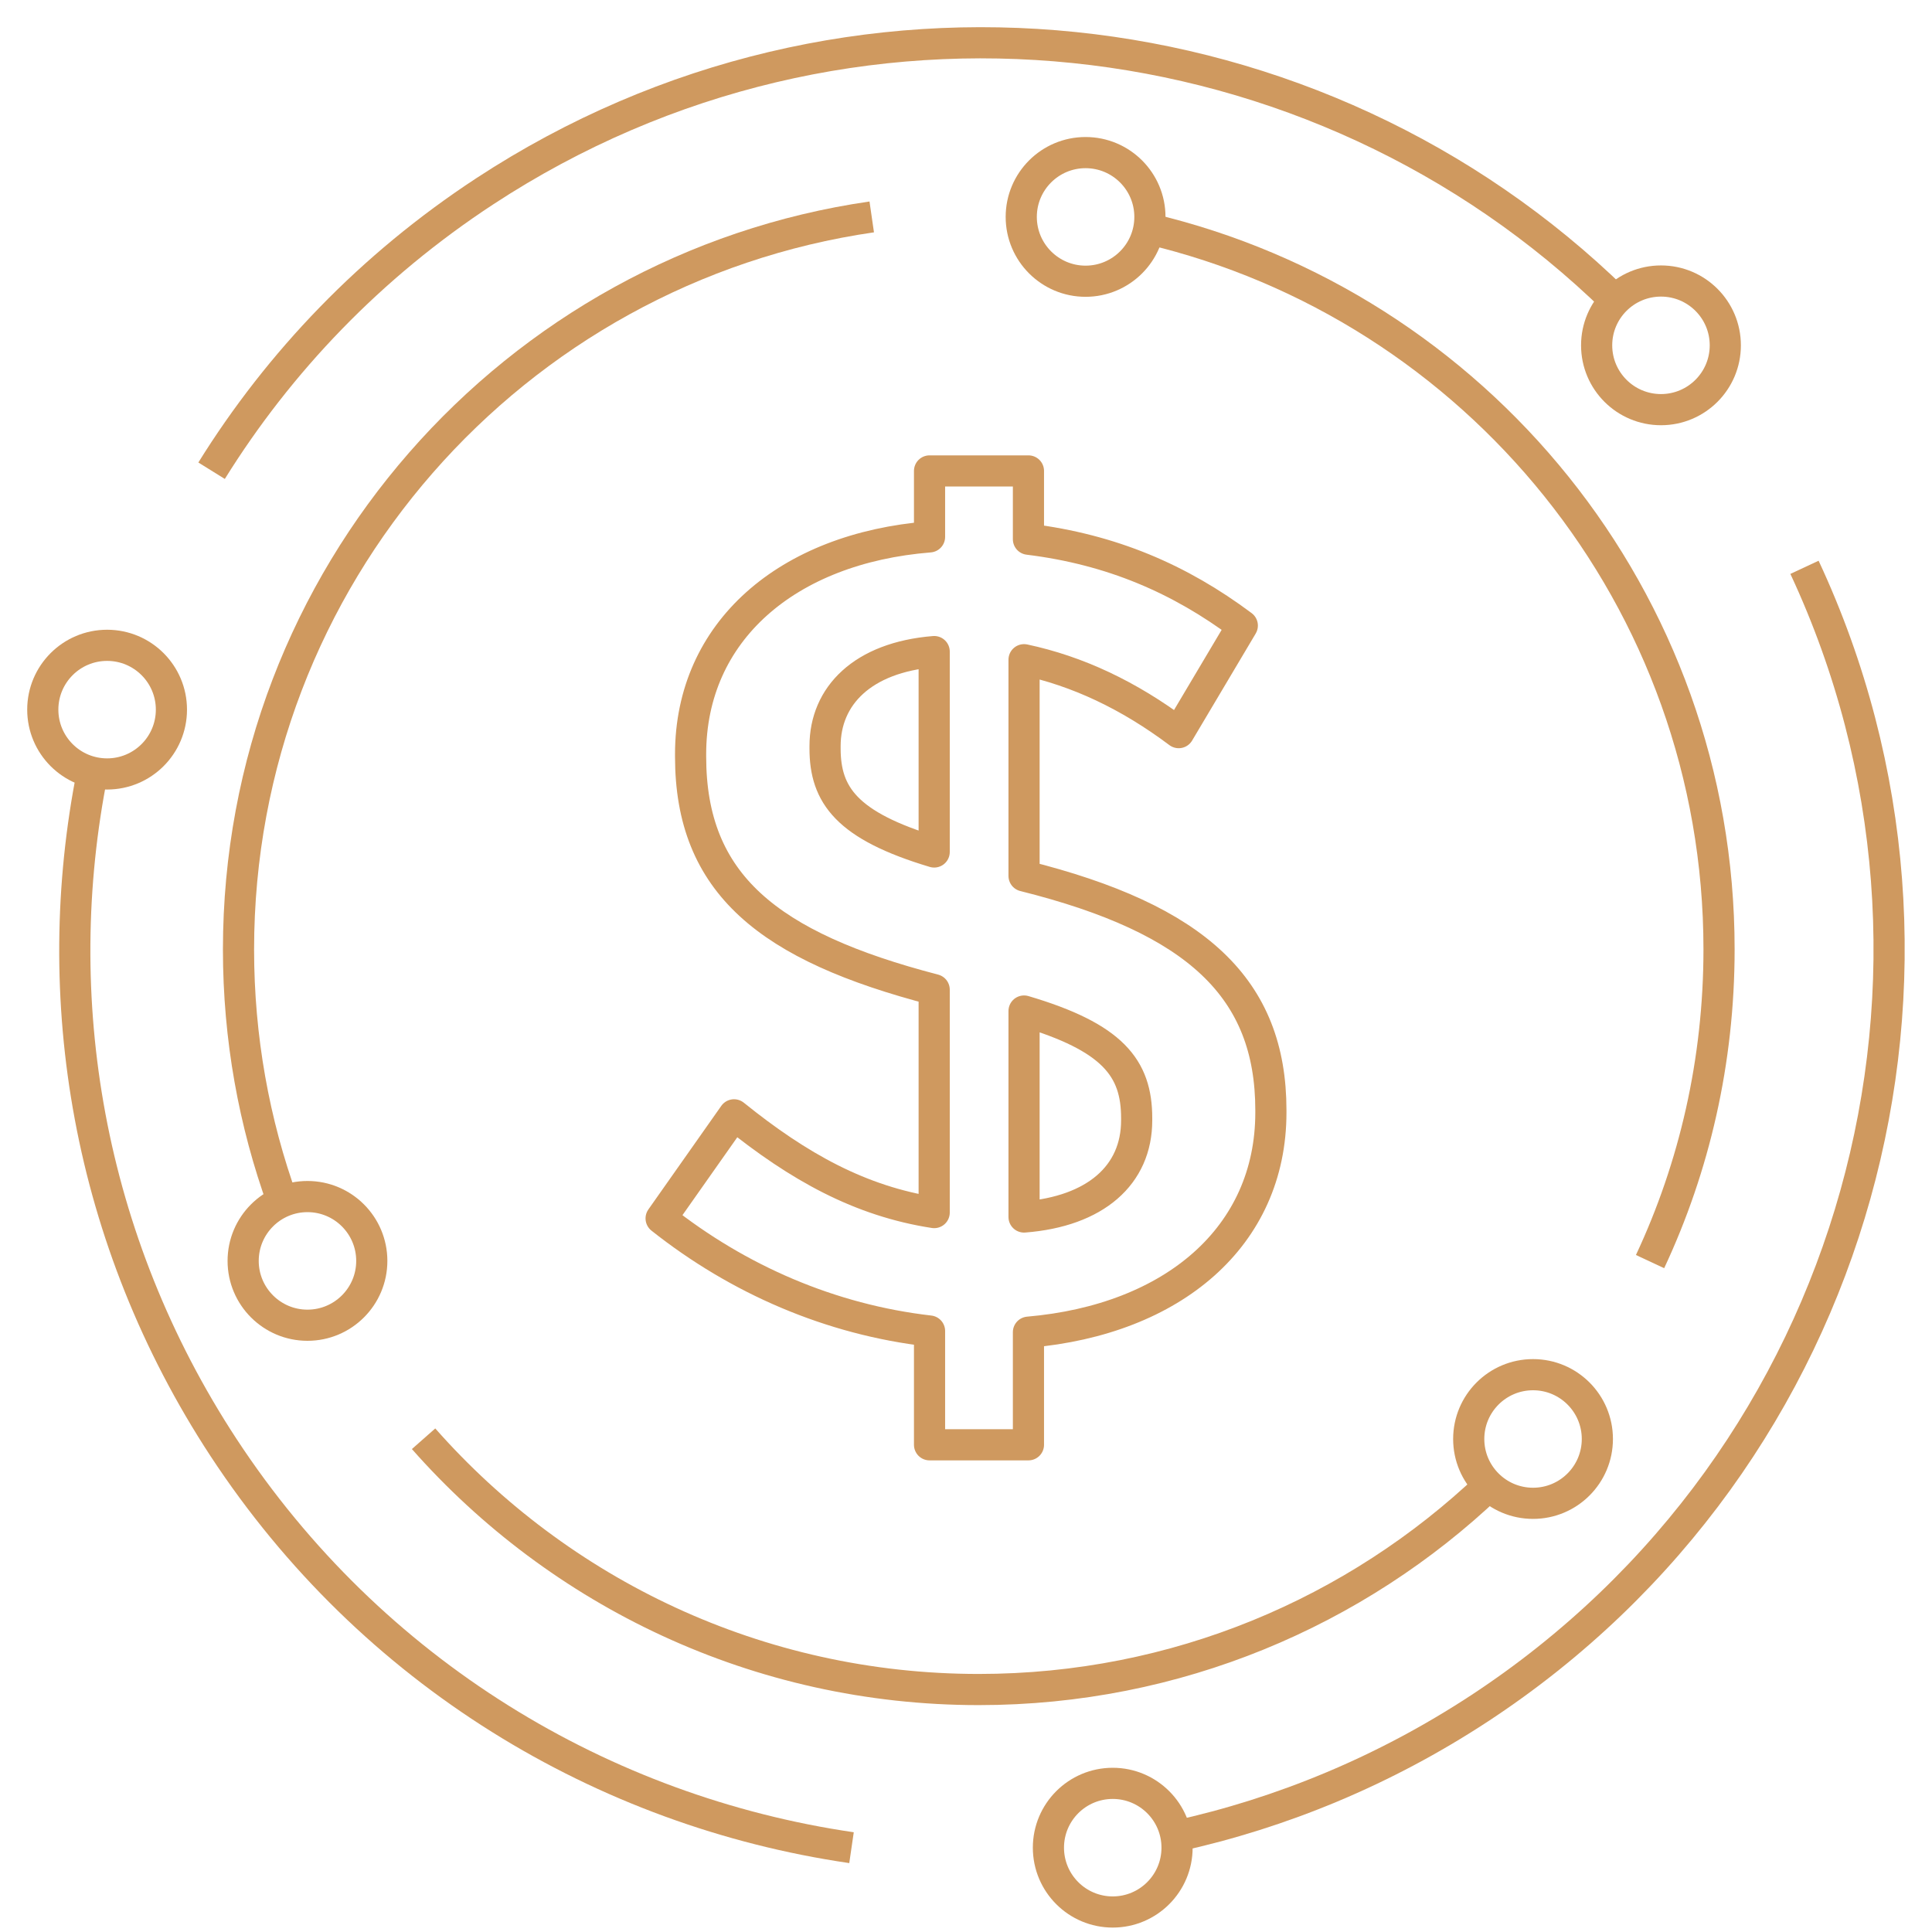 <svg width="62" height="62" viewBox="0 0 62 62" fill="none" xmlns="http://www.w3.org/2000/svg">
<path d="M9.07 38.563C8.154 36.037 7.654 33.31 7.654 30.471C7.654 18.511 16.484 8.623 27.975 6.961" stroke="#CF995F" stroke-miterlimit="10" stroke-linejoin="round"/>
<path d="M47.781 47.677C43.519 51.73 37.751 54.219 31.41 54.219C24.316 54.219 17.945 51.104 13.593 46.171" stroke="#CF995F" stroke-miterlimit="10" stroke-linejoin="round"/>
<path d="M36.864 7.341C47.356 9.808 55.166 19.227 55.166 30.463C55.166 34.048 54.376 37.446 52.952 40.486" stroke="#CF995F" stroke-miterlimit="10" stroke-linejoin="round"/>
<path d="M6.79 15.106C8.958 11.618 11.894 8.541 15.553 6.141C27.192 -1.489 42.274 0.299 51.834 9.636" stroke="#CF995F" stroke-miterlimit="10" stroke-linejoin="round"/>
<path d="M27.326 59.294C19.368 58.131 11.924 53.697 7.17 46.447C2.811 39.793 1.522 32.013 2.967 24.785" stroke="#CF995F" stroke-miterlimit="10" stroke-linejoin="round"/>
<path d="M57.908 18.206C63.929 31.104 59.718 46.797 47.468 54.83C44.42 56.827 41.127 58.183 37.766 58.921" stroke="#CF995F" stroke-miterlimit="10" stroke-linejoin="round"/>
<path d="M49.197 48.243C50.337 48.243 51.261 47.319 51.261 46.179C51.261 45.039 50.337 44.115 49.197 44.115C48.057 44.115 47.133 45.039 47.133 46.179C47.133 47.319 48.057 48.243 49.197 48.243Z" stroke="#CF995F" stroke-miterlimit="10" stroke-linejoin="round"/>
<path d="M53.303 13.146C54.443 13.146 55.367 12.222 55.367 11.082C55.367 9.942 54.443 9.018 53.303 9.018C52.163 9.018 51.238 9.942 51.238 11.082C51.238 12.222 52.163 13.146 53.303 13.146Z" stroke="#CF995F" stroke-miterlimit="10" stroke-linejoin="round"/>
<path d="M35.709 61.358C36.849 61.358 37.773 60.434 37.773 59.294C37.773 58.154 36.849 57.23 35.709 57.23C34.569 57.23 33.645 58.154 33.645 59.294C33.645 60.434 34.569 61.358 35.709 61.358Z" stroke="#CF995F" stroke-miterlimit="10" stroke-linejoin="round"/>
<path d="M3.437 24.837C4.577 24.837 5.501 23.913 5.501 22.773C5.501 21.633 4.577 20.709 3.437 20.709C2.297 20.709 1.373 21.633 1.373 22.773C1.373 23.913 2.297 24.837 3.437 24.837Z" stroke="#CF995F" stroke-miterlimit="10" stroke-linejoin="round"/>
<path d="M34.837 9.025C35.977 9.025 36.902 8.101 36.902 6.961C36.902 5.821 35.977 4.897 34.837 4.897C33.698 4.897 32.773 5.821 32.773 6.961C32.773 8.101 33.698 9.025 34.837 9.025Z" stroke="#CF995F" stroke-miterlimit="10" stroke-linejoin="round"/>
<path d="M9.867 42.528C11.007 42.528 11.931 41.603 11.931 40.464C11.931 39.324 11.007 38.399 9.867 38.399C8.727 38.399 7.803 39.324 7.803 40.464C7.803 41.603 8.727 42.528 9.867 42.528Z" stroke="#CF995F" stroke-miterlimit="10" stroke-linejoin="round"/>
<path d="M29.83 42.714C26.656 42.349 23.697 41.067 21.216 39.1L23.556 35.776C25.635 37.453 27.61 38.548 29.979 38.913V31.76C24.651 30.374 22.162 28.362 22.162 24.279V24.204C22.162 20.262 25.262 17.594 29.83 17.229V15.113H33.004V17.304C35.672 17.632 37.863 18.578 39.867 20.076L37.826 23.511C36.216 22.304 34.577 21.536 32.863 21.171V28.109C38.414 29.495 40.784 31.723 40.784 35.627V35.702C40.784 39.681 37.647 42.349 33.004 42.751V46.365H29.83V42.714ZM29.979 20.91C27.677 21.097 26.477 22.334 26.477 23.943V24.018C26.477 25.515 27.17 26.499 29.979 27.341V20.91ZM36.477 35.955V35.881C36.477 34.271 35.709 33.287 32.863 32.445V39.055C35.158 38.876 36.477 37.706 36.477 35.955Z" stroke="#CF995F" stroke-miterlimit="10" stroke-linejoin="round"/>
</svg>
